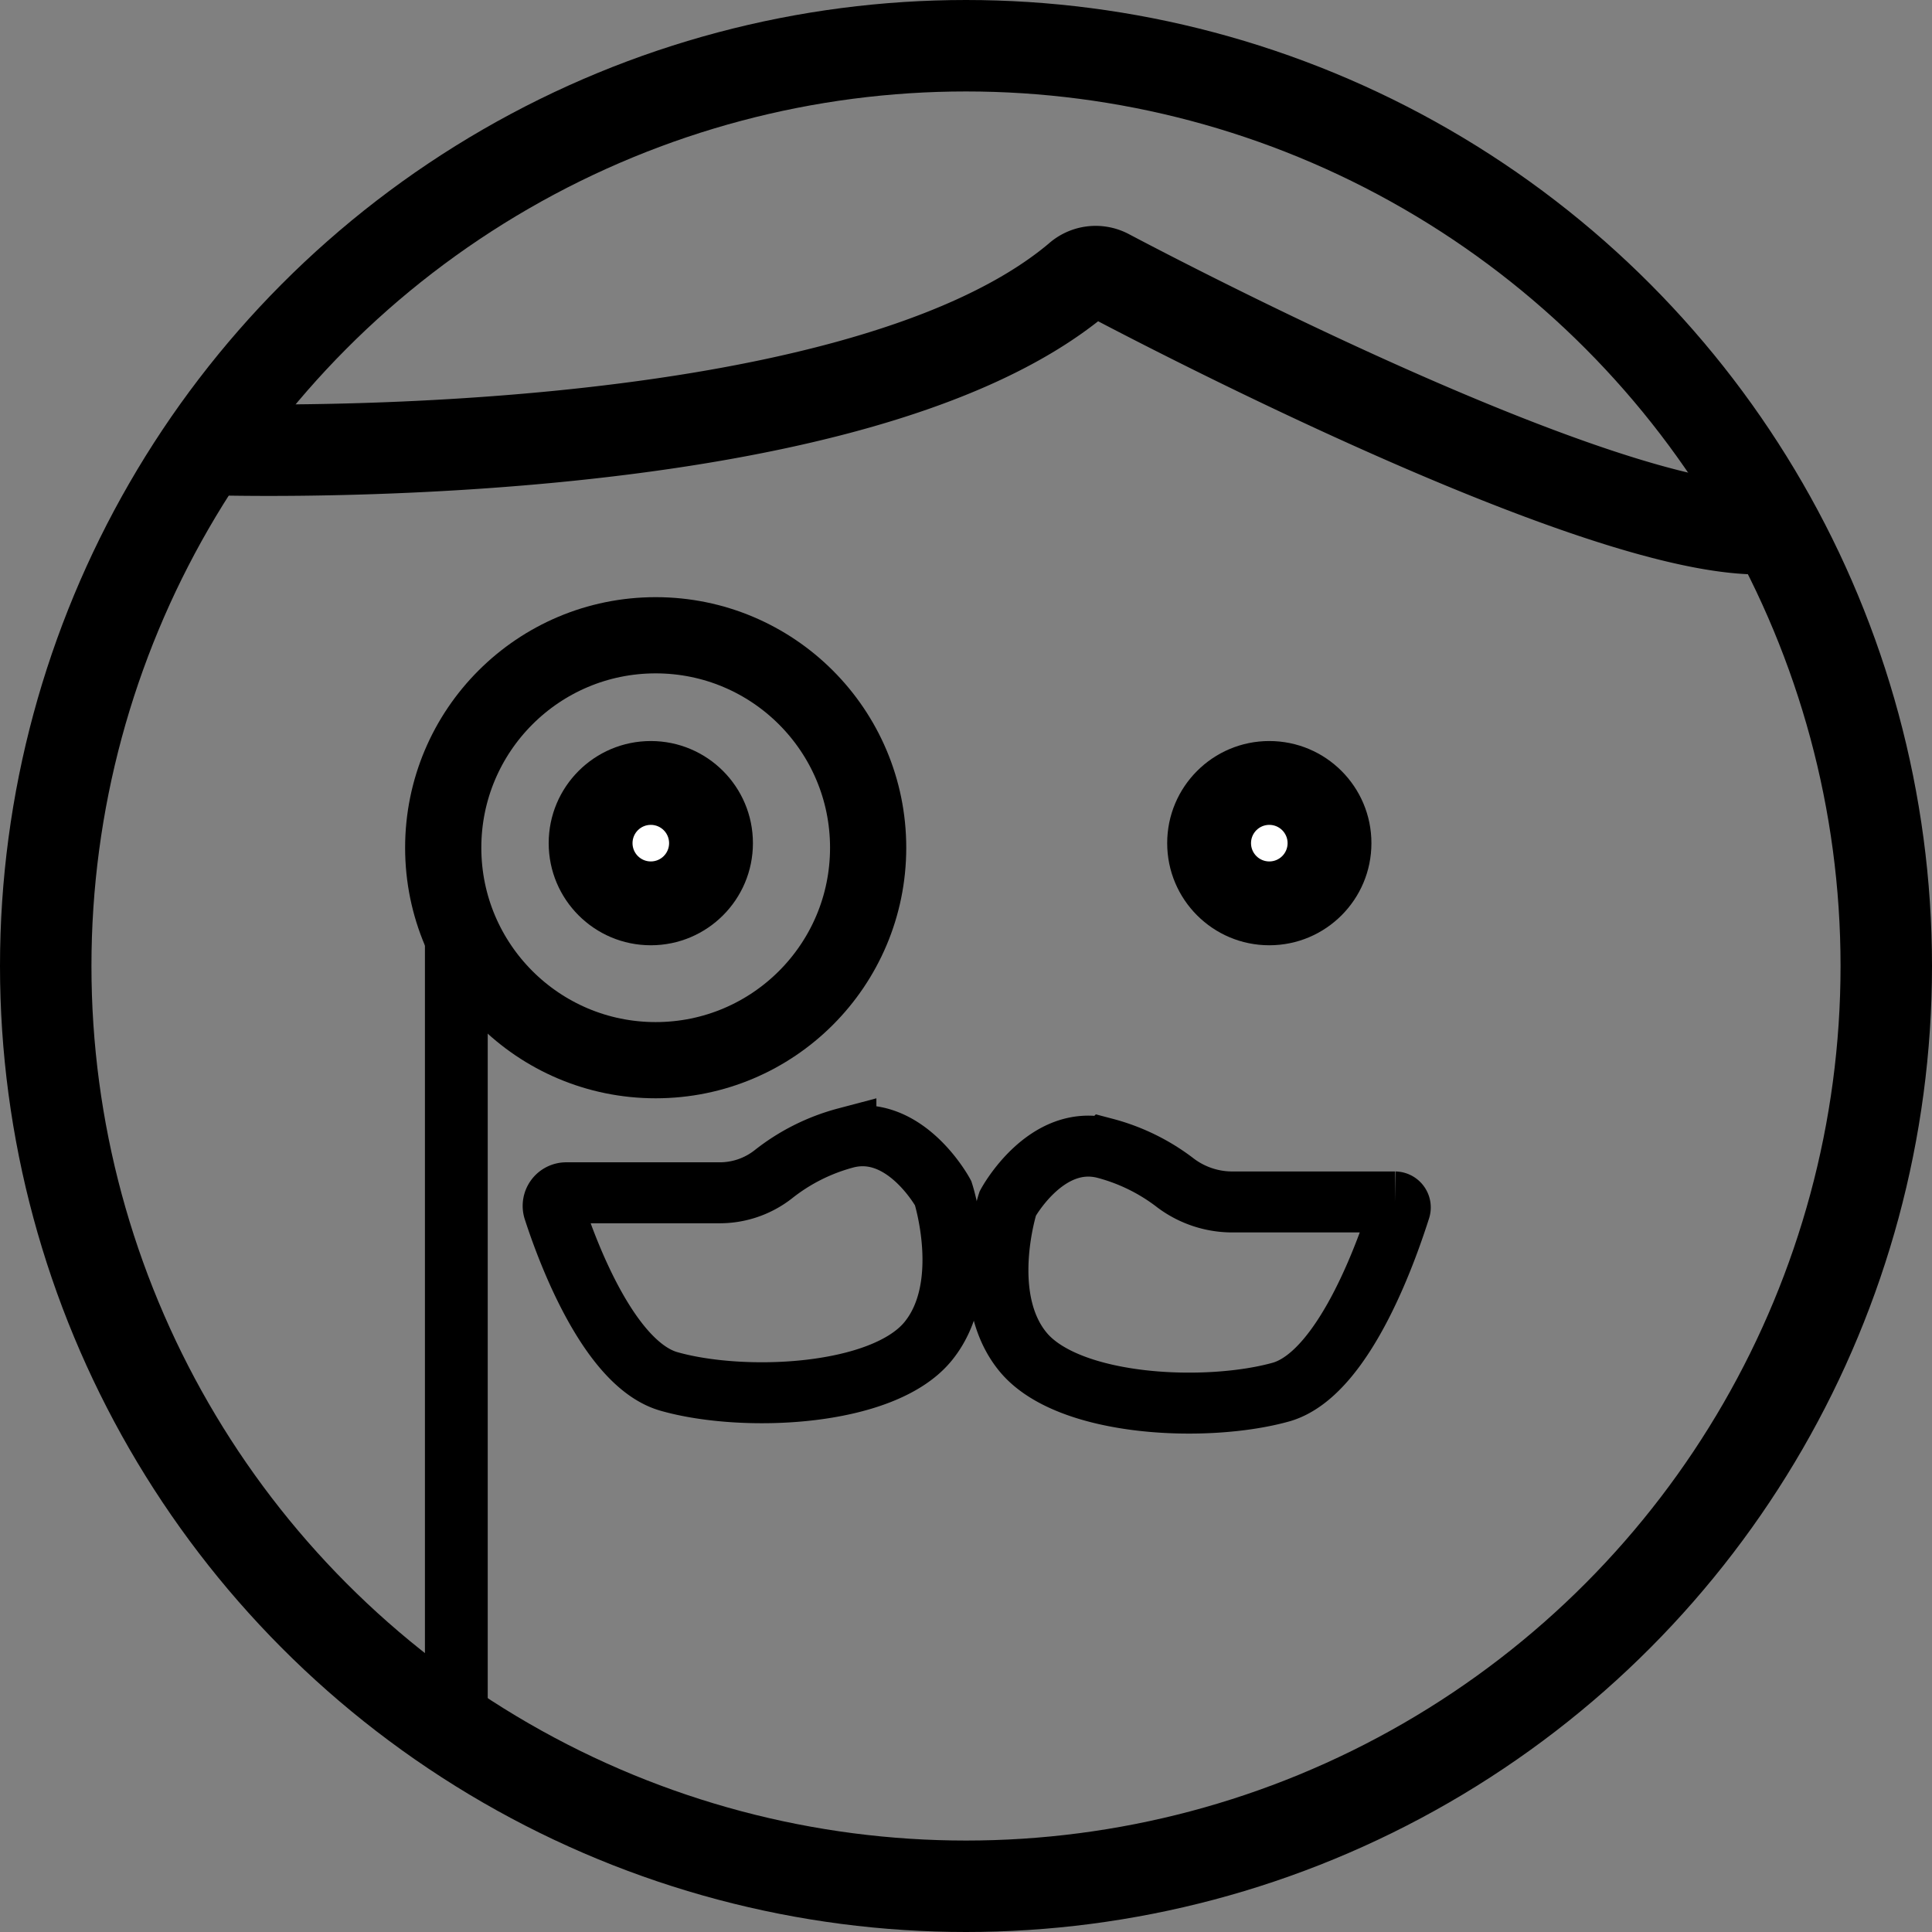 <svg xmlns="http://www.w3.org/2000/svg" viewBox="0 0 63.38 63.38"><rect x="0" y="0" width="63.38" height="63.38" fill="#808080" stroke="none"/><defs><style>.cls-1,.cls-2,.cls-4{fill:none;stroke:#000;stroke-miterlimit:10;}.cls-1{stroke-width:3px;}.cls-2{stroke-width:2.5px;}.cls-3{fill:#fff;}.cls-4{stroke-width:2px;}</style></defs><title>Asset 3</title><g id="Layer_2" data-name="Layer 2"><g id="Layer_2-2" data-name="Layer 2"><g id="Rich"><circle class="cls-1" cx="31.69" cy="31.69" r="30.19"/><path class="cls-1" d="M6.68,14.74s21.13.77,28.7-5.61A.83.83,0,0,1,36.32,9c2.86,1.51,17.08,8.84,21.93,8.32"/><circle cx="41.64" cy="27.66" r="3.35"/><circle cx="21.35" cy="27.66" r="3.35"/><circle class="cls-2" cx="21.51" cy="27.81" r="6.97"/><rect x="13.94" y="30.31" width="2.06" height="26.51"/><circle class="cls-3" cx="41.64" cy="27.66" r="0.6"/><circle class="cls-3" cx="21.35" cy="27.66" r="0.6"/><path class="cls-4" d="M23.59,39.13h-5a.43.43,0,0,0-.42.57c.46,1.42,1.83,5.07,3.78,5.62,2.43.69,7,.5,8.49-1.31s.5-4.87.5-4.87-1.25-2.31-3.19-1.81a6.52,6.52,0,0,0-2.39,1.2A2.85,2.85,0,0,1,23.59,39.13Z"/><path class="cls-4" d="M40.48,39.43h5.28a.18.18,0,0,1,.17.23c-.32,1-1.75,5.36-3.88,6-2.43.69-7,.5-8.49-1.31s-.5-4.87-.5-4.87,1.25-2.31,3.19-1.81a6.51,6.51,0,0,1,2.33,1.15A3.1,3.1,0,0,0,40.48,39.43Z"/></g></g></g></svg>